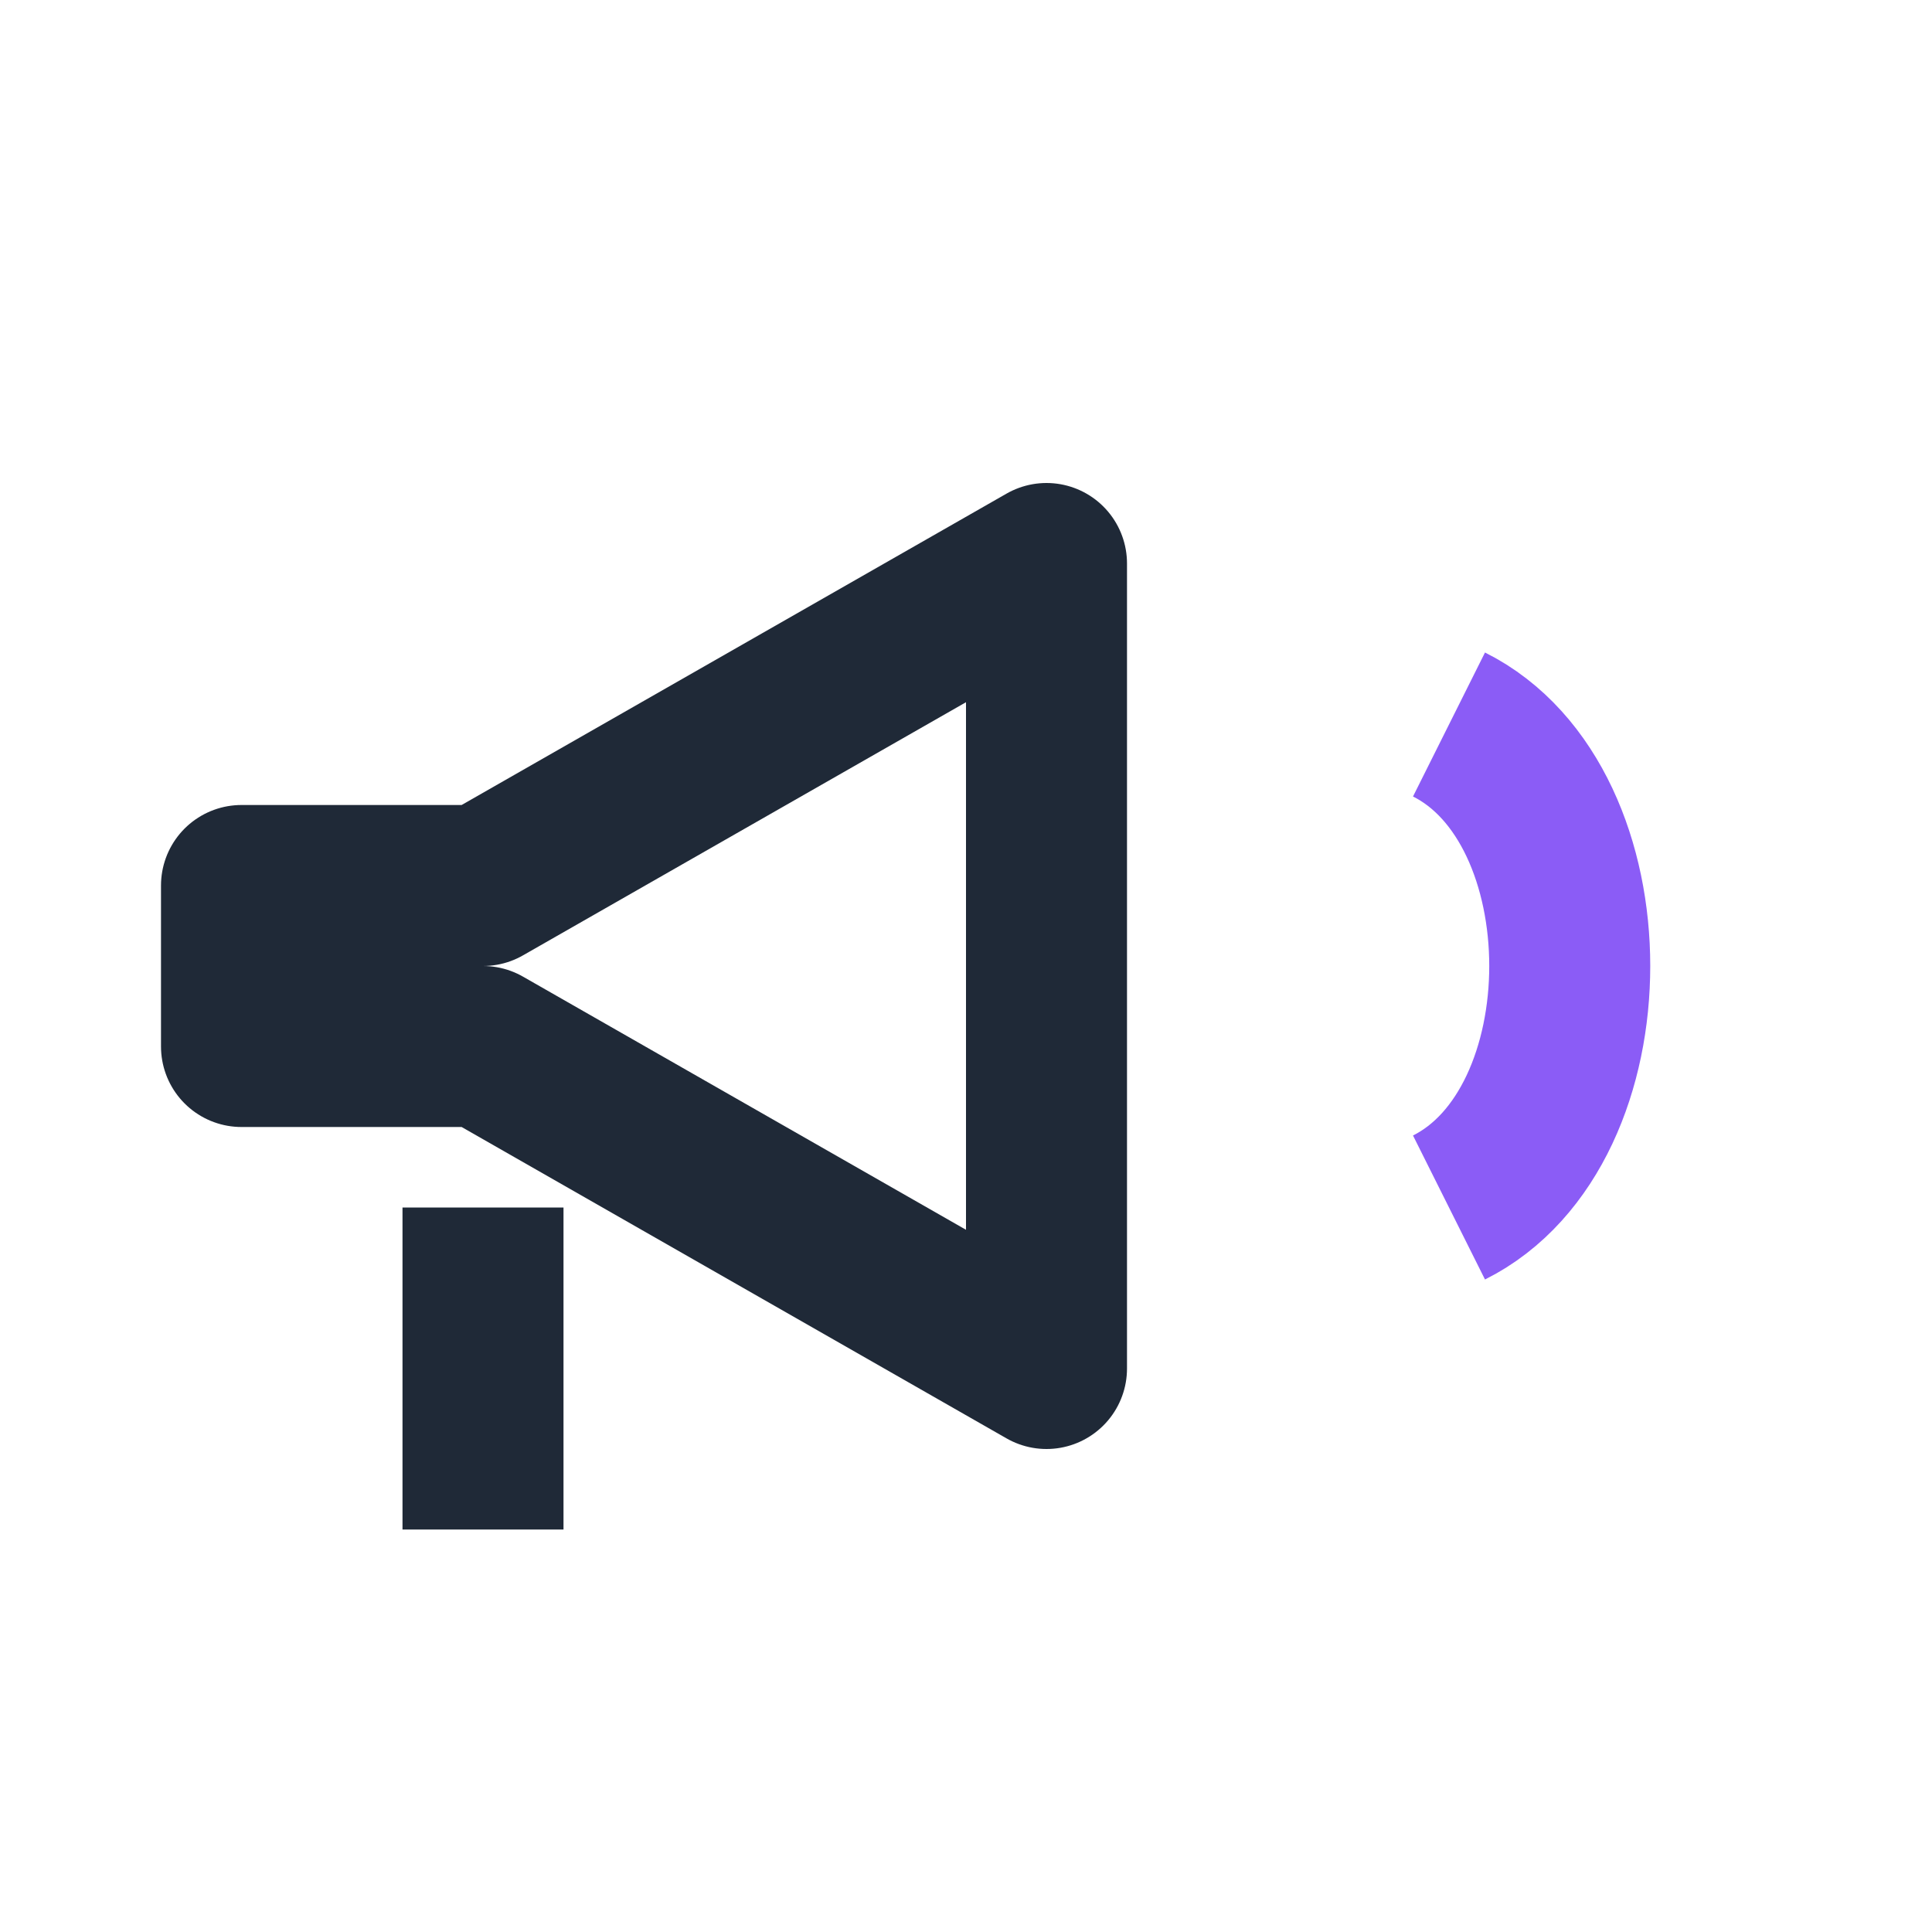 <?xml version="1.0" encoding="UTF-8"?>
<svg xmlns="http://www.w3.org/2000/svg" width="32" height="32" viewBox="0 0 24 24"><g fill="none" stroke="#1F2937" stroke-width="2" stroke-linejoin="round"><path d="M3 11h3l7-4v10l-7-4H3z"/><path d="M6 15v4"/><path stroke="#8B5CF6" d="M18 9c2 1 2 5 0 6"/></g></svg>